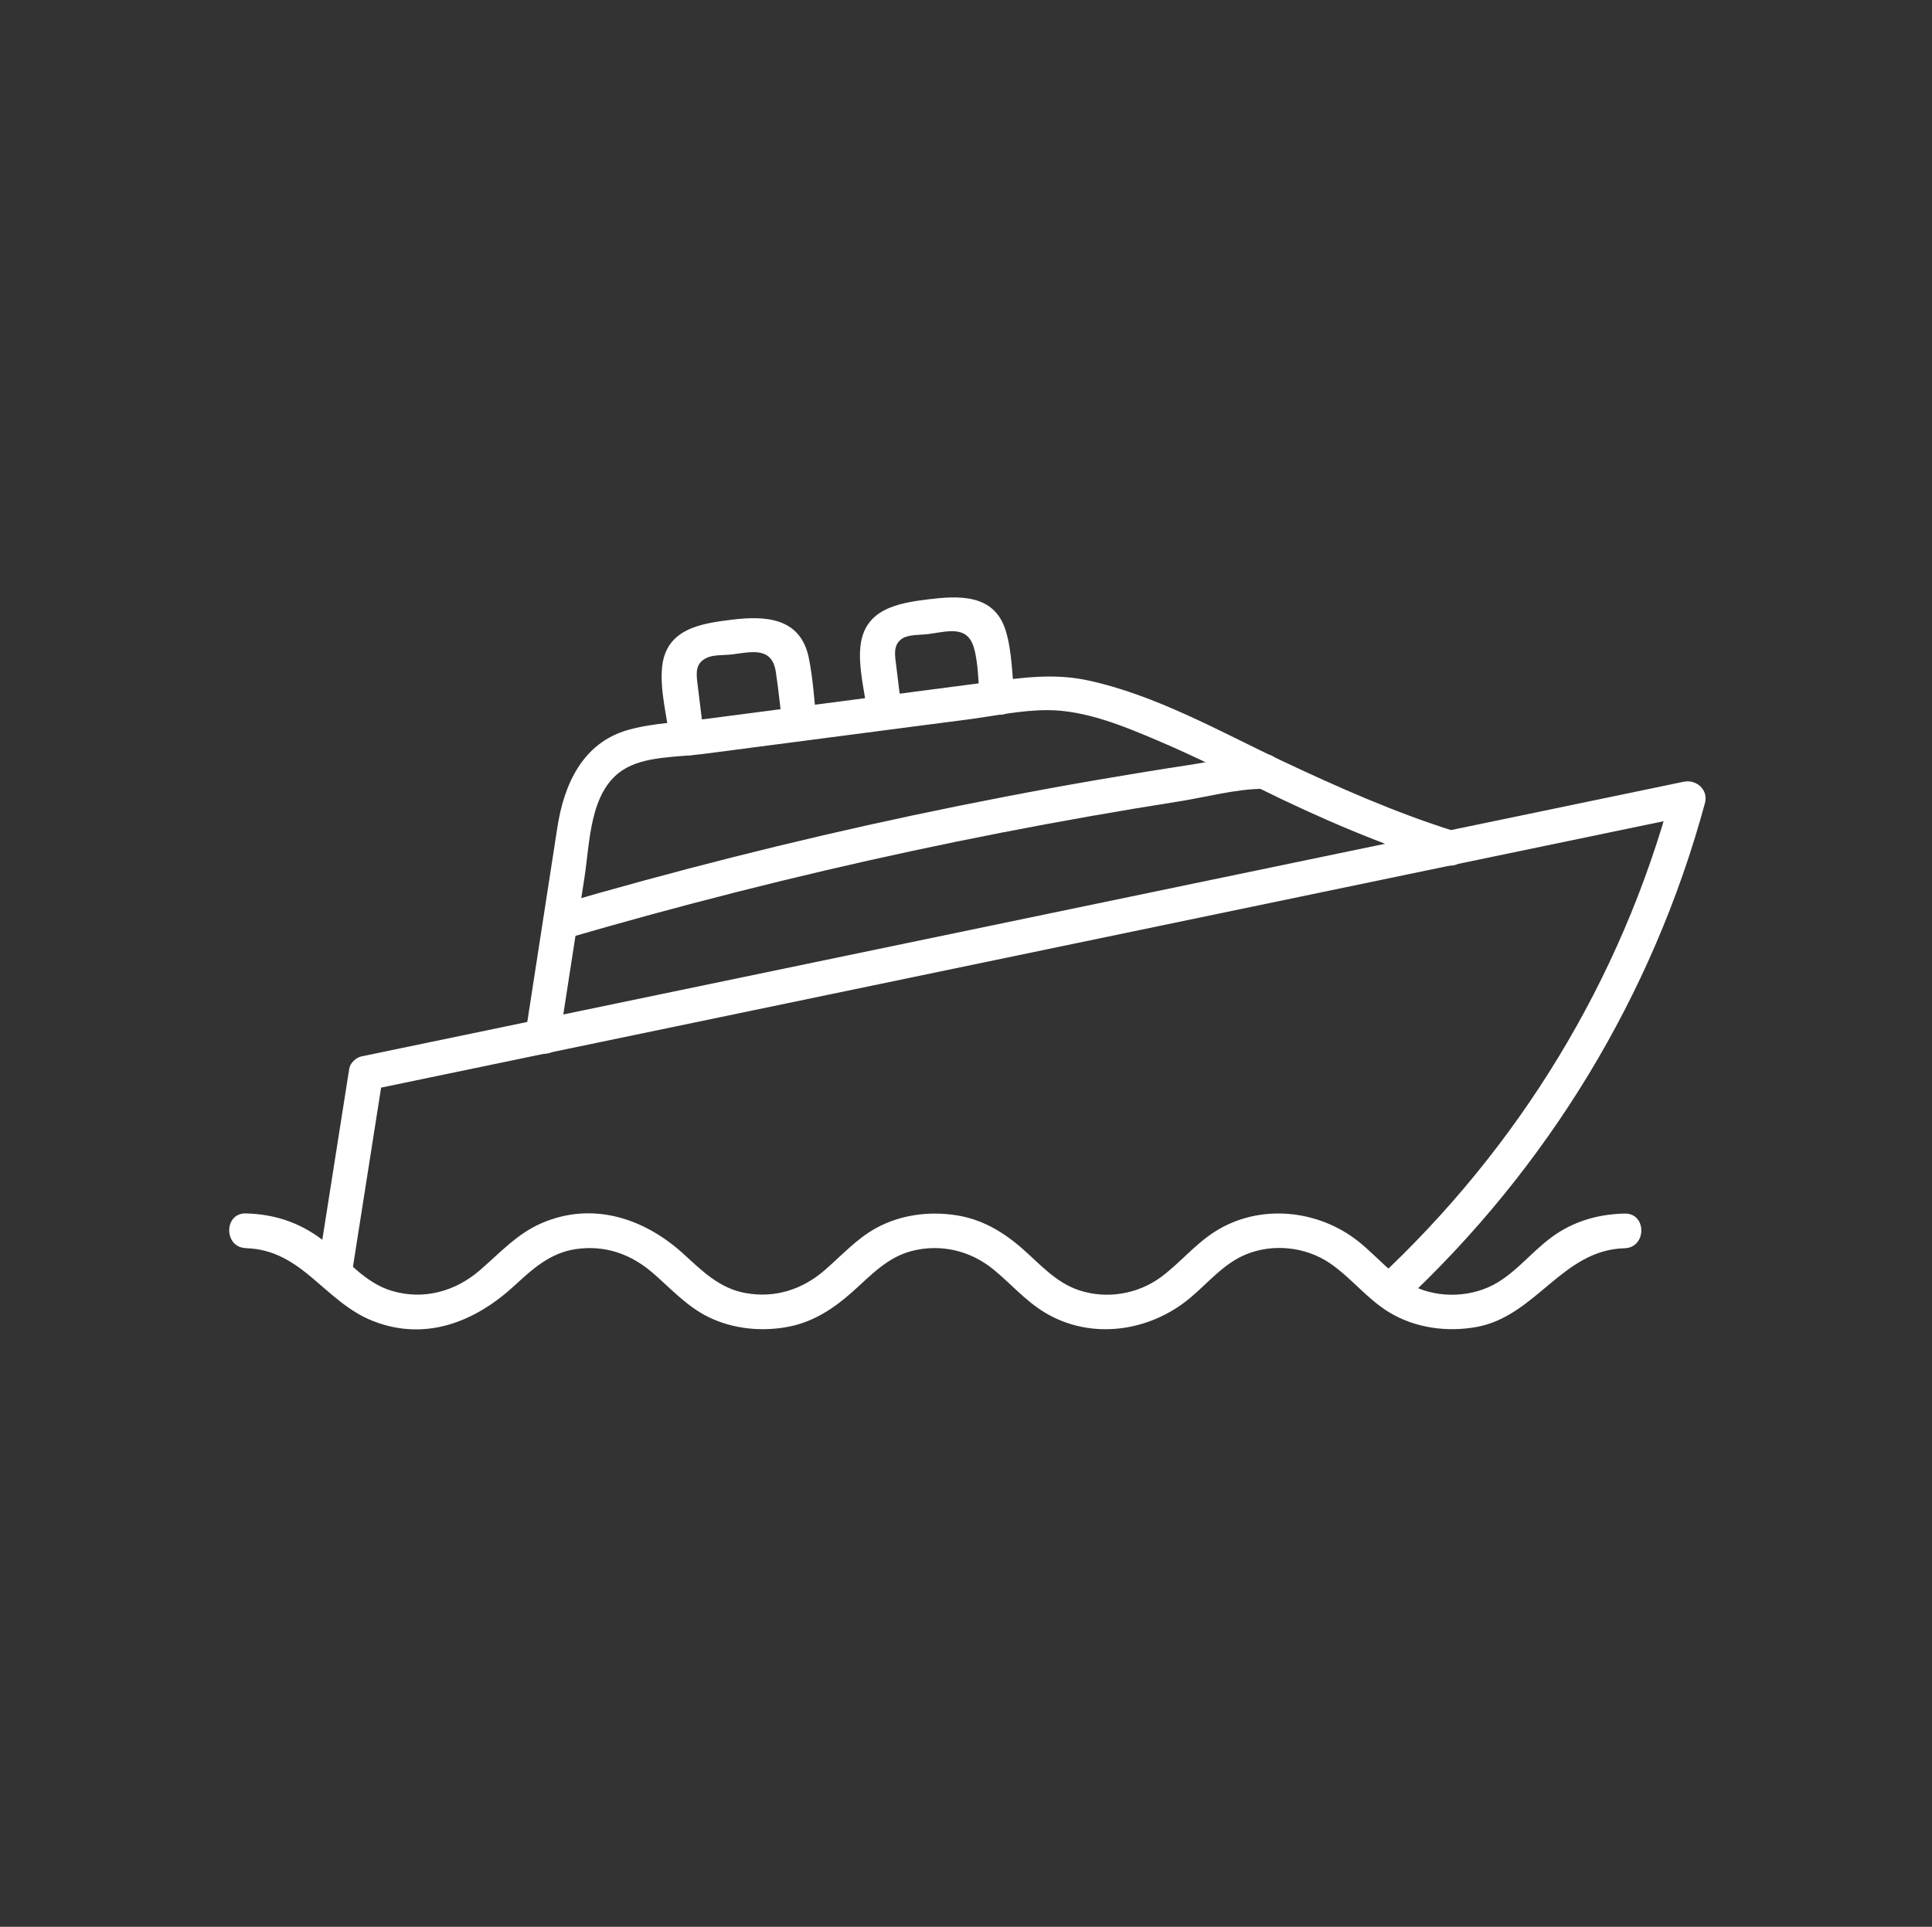 <?xml version="1.0" encoding="UTF-8"?>
<svg xmlns="http://www.w3.org/2000/svg" width="401" height="400" viewBox="0 0 401 400" fill="none">
  <rect x="0" y="0" width="401" height="400" fill="#333333" stroke="none"/>
  <path d="M51.034 259.12C62.704 259.42 67.354 270.27 77.374 274.22C88.394 278.57 98.714 274.36 106.874 266.81C110.604 263.36 114.274 260.07 119.514 259.31C125.704 258.41 131.114 260.4 135.714 264.45C139.354 267.64 142.654 271.26 147.064 273.42C152.224 275.94 158.304 276.52 163.914 275.37C168.994 274.33 173.134 271.57 176.944 268.17C180.744 264.78 184.144 261 189.274 259.69C195.274 258.17 201.354 259.61 206.114 263.47C209.734 266.4 212.754 269.98 216.764 272.42C226.384 278.28 238.554 276.5 246.974 269.48C250.744 266.34 253.944 262.33 258.584 260.42C264.194 258.1 270.984 258.82 275.984 262.21C280.414 265.21 283.704 269.62 288.314 272.42C293.674 275.68 300.254 276.58 306.394 275.49C318.814 273.28 324.234 259.46 337.194 259.13C341.814 259.01 341.834 251.81 337.194 251.93C331.604 252.07 326.524 253.54 321.994 256.88C318.104 259.75 315.034 263.68 310.894 266.2C305.734 269.34 298.734 269.65 293.314 266.96C288.904 264.77 285.774 260.77 281.974 257.74C273.554 251.04 261.354 249.8 252.114 255.71C248.004 258.34 244.924 262.17 241.044 265.06C236.204 268.67 229.704 269.77 223.934 267.84C219.044 266.21 215.754 262.3 211.974 259.02C208.024 255.6 203.674 253.08 198.454 252.28C192.824 251.41 186.944 252.17 181.904 254.91C177.774 257.16 174.634 260.7 171.114 263.73C166.474 267.73 160.824 269.55 154.684 268.42C149.334 267.44 145.764 263.87 141.914 260.35C133.744 252.89 122.954 249.3 112.284 253.98C107.244 256.19 103.664 260.2 99.574 263.72C94.514 268.08 87.964 269.93 81.404 268C75.764 266.34 72.134 261.62 67.754 258.04C62.834 254.02 57.394 252.07 51.044 251.9C46.414 251.78 46.414 258.98 51.044 259.1L51.034 259.12Z" fill="white"></path>
  <path d="M301.914 172.561C289.584 168.701 277.634 163.401 265.964 157.891C253.454 151.981 239.894 144.261 225.724 141.231C218.614 139.711 212.044 140.701 204.984 141.621C197.934 142.541 190.884 143.461 183.824 144.381C171.544 145.981 159.254 147.591 146.974 149.191C141.544 149.901 135.704 150.041 130.434 151.511C120.914 154.171 117.064 162.841 115.684 171.771C113.494 185.921 111.314 200.061 109.124 214.211C108.424 218.741 115.364 220.701 116.064 216.121C117.814 204.801 119.564 193.481 121.314 182.161C122.434 174.881 122.374 164.421 129.174 159.911C133.714 156.901 140.544 157.231 145.864 156.531C158.354 154.901 170.844 153.271 183.334 151.641C189.204 150.871 195.064 150.111 200.934 149.351C206.364 148.641 212.004 147.401 217.474 147.421C225.334 147.441 233.344 150.781 240.464 153.811C244.624 155.581 248.714 157.501 252.784 159.461C255.094 160.571 257.354 161.821 259.704 162.841C260.174 163.041 263.004 164.461 261.734 163.831C273.994 169.891 286.934 175.421 300.004 179.511C304.434 180.901 306.334 173.951 301.914 172.571V172.561Z" fill="white"></path>
  <path d="M146.173 153.369C145.723 149.699 145.273 146.039 144.823 142.369C144.533 140.019 144.093 137.619 146.903 136.469C148.273 135.909 150.393 136.039 151.863 135.859C155.993 135.349 160.203 134.189 161.023 139.459C161.583 143.059 161.913 146.709 162.363 150.319C162.923 154.859 170.133 154.919 169.563 150.319C169.003 145.749 168.793 140.989 167.853 136.489C166.093 128.109 158.743 127.809 151.873 128.649C145.463 129.439 138.223 130.509 137.423 138.489C136.943 143.269 138.403 148.609 138.993 153.359C139.553 157.899 146.753 157.959 146.193 153.359L146.173 153.369Z" fill="white"></path>
  <path d="M187.224 148.02C186.814 144.72 186.414 141.42 186.004 138.11C185.764 136.17 185.274 133.85 187.264 132.56C188.634 131.68 191.014 131.84 192.564 131.64C196.464 131.16 200.684 129.67 202.104 134.35C203.084 137.58 202.994 141.58 203.414 144.95C203.974 149.49 211.184 149.55 210.614 144.95C210.054 140.41 210.094 135.28 208.734 130.89C206.344 123.2 198.944 123.65 192.564 124.43C186.254 125.21 179.384 126.47 178.584 134.21C178.124 138.64 179.474 143.59 180.014 147.99C180.574 152.53 187.774 152.59 187.214 147.99L187.224 148.02Z" fill="white"></path>
  <path d="M117.224 194.919C141.034 187.969 165.094 181.849 189.344 176.649C201.634 174.009 213.964 171.609 226.344 169.429C232.434 168.359 238.534 167.339 244.644 166.379C250.354 165.479 256.614 163.749 262.394 163.749C267.024 163.749 267.034 156.549 262.394 156.549C257.454 156.549 252.124 157.999 247.234 158.739C240.854 159.709 234.484 160.749 228.124 161.839C215.154 164.069 202.234 166.559 189.364 169.289C164.454 174.579 139.754 180.839 115.304 187.979C110.864 189.279 112.754 196.229 117.214 194.919H117.224Z" fill="white"></path>
  <path d="M290.944 270.66C321.194 242.5 343.054 206.64 353.874 166.72C354.624 163.94 352.084 161.74 349.444 162.29C315.494 169.34 281.544 176.4 247.594 183.45C204.434 192.42 161.284 201.38 118.124 210.35C103.754 213.34 89.374 216.32 75.004 219.31C73.904 219.54 72.674 220.68 72.494 221.82C70.314 235.69 68.133 249.57 65.944 263.44C65.234 267.97 72.164 269.93 72.884 265.35C75.064 251.48 77.244 237.6 79.424 223.73C78.584 224.57 77.744 225.41 76.914 226.24C105.844 220.23 134.764 214.22 163.694 208.21C213.434 197.88 263.174 187.54 312.904 177.21C325.724 174.55 338.534 171.89 351.354 169.22C349.874 167.74 348.404 166.27 346.924 164.79C336.414 203.59 315.234 238.2 285.844 265.56C282.444 268.72 287.544 273.81 290.934 270.65L290.944 270.66Z" fill="white"></path>
</svg>
